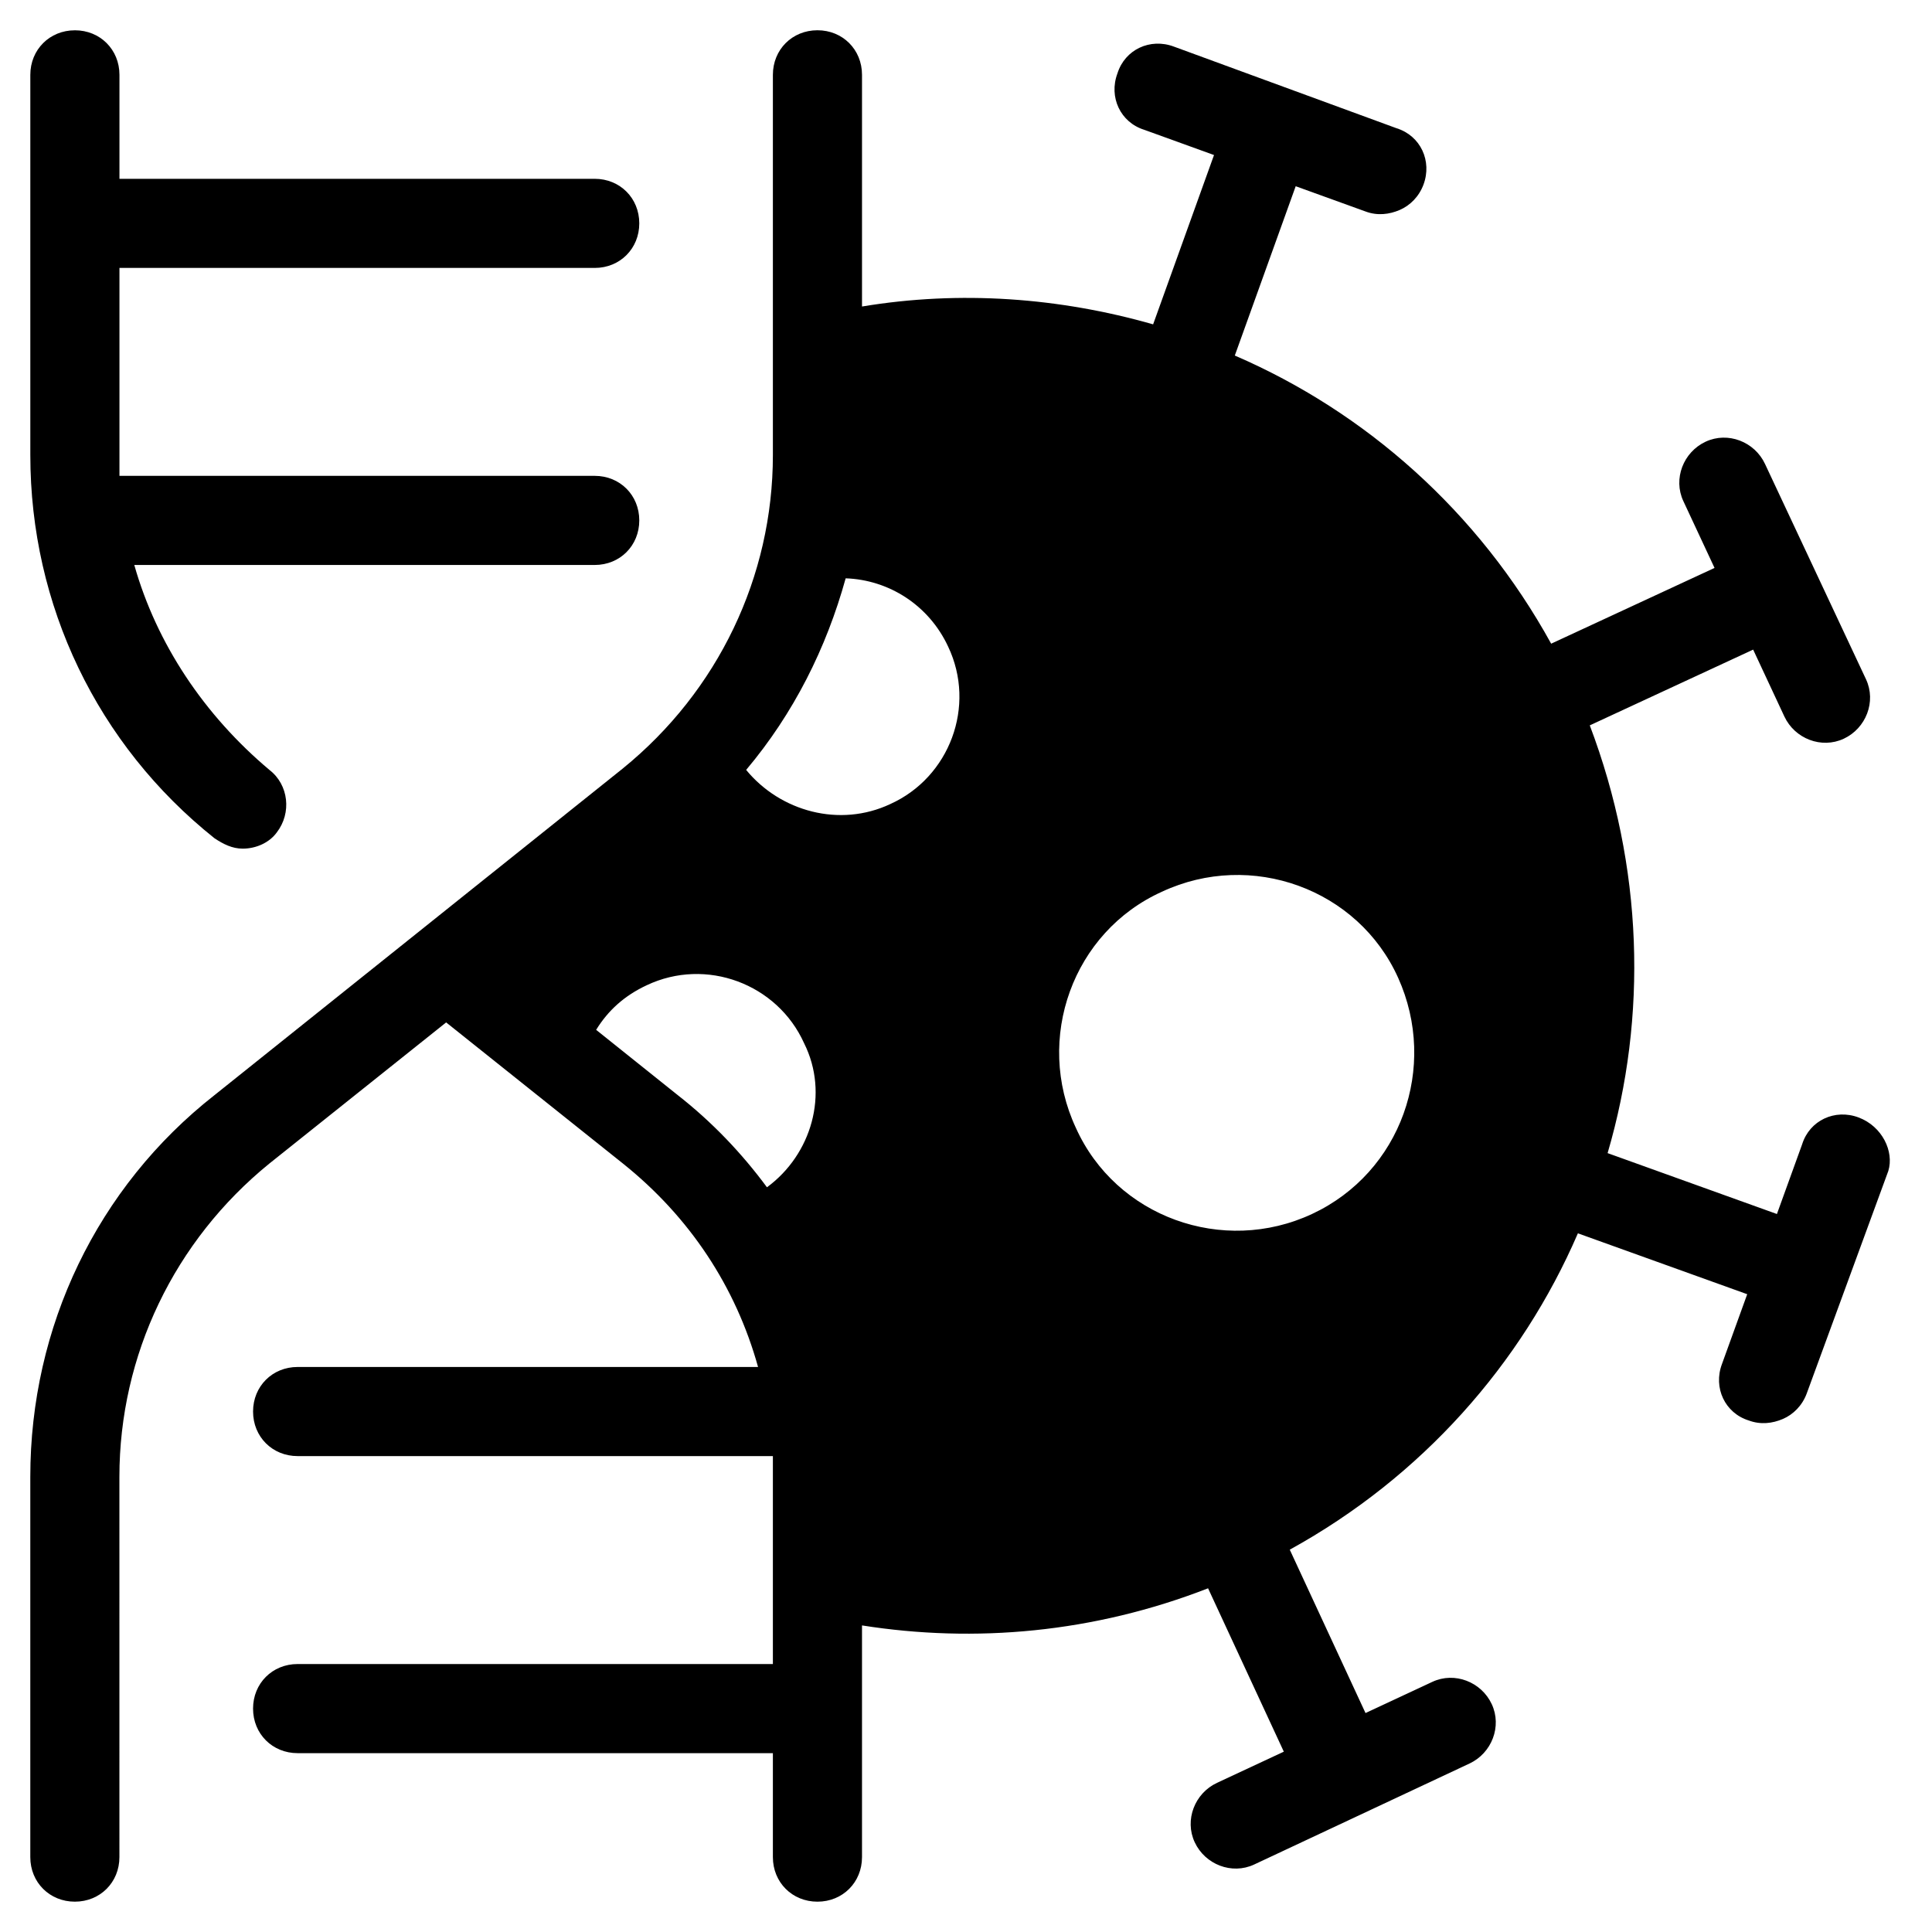 <?xml version="1.0" encoding="UTF-8"?>
<!-- Uploaded to: ICON Repo, www.svgrepo.com, Generator: ICON Repo Mixer Tools -->
<svg fill="#000000" width="800px" height="800px" version="1.1" viewBox="144 144 512 512" xmlns="http://www.w3.org/2000/svg">
 <g>
  <path d="m163.84 152.03c-6.688 0-11.805 5.117-11.805 11.805v100.76c0 39.754 17.711 76.754 48.805 101.55 2.363 1.574 4.723 2.754 7.477 2.754 3.543 0 7.086-1.574 9.055-4.328 3.938-5.117 3.148-12.594-1.969-16.531-17.316-14.562-29.914-33.457-35.816-54.316h122.02c6.691 0 11.809-5.117 11.809-11.809 0-6.691-5.117-11.809-11.809-11.809h-125.95v-5.512-49.59h125.95c6.691 0 11.809-5.117 11.809-11.809 0-6.691-5.117-11.809-11.809-11.809h-125.95v-27.555c0-6.688-5.117-11.805-11.809-11.805z"/>
  <path d="m636.55 440.14c-6.297-2.363-12.988 0.789-14.957 7.086l-6.691 18.5-44.871-16.137c10.629-36.211 9.445-75.965-4.723-113.36l43.297-20.074 8.266 17.711c2.754 5.902 9.84 8.66 15.742 5.902 5.902-2.754 8.66-9.84 5.902-15.742l-26.766-57.07c-2.754-5.902-9.84-8.66-15.742-5.902-5.902 2.754-8.66 9.84-5.902 15.742l8.266 17.711-43.297 20.074c-19.285-35.031-49.199-61.402-83.836-76.359l16.137-44.871 18.5 6.691c3.148 1.18 6.297 0.789 9.055-0.395 2.754-1.18 5.117-3.543 6.297-6.691 2.363-6.297-0.789-12.988-7.086-14.957l-59.043-21.648c-6.297-2.363-12.988 0.789-14.957 7.086-2.363 6.297 0.789 12.988 7.086 14.957l18.5 6.691-16.137 44.871c-24.797-7.086-51.168-9.055-77.148-4.727v-61.402c0-6.691-5.117-11.809-11.809-11.809-6.691 0-11.809 5.117-11.809 11.809v100.76c0 32.273-14.562 62.582-39.754 83.051l-108.24 86.594c-31.09 24.402-48.801 61.402-48.801 101.16v100.76c0 6.691 5.117 11.809 11.809 11.809s11.809-5.117 11.809-11.809l-0.004-100.76c0-32.273 14.562-62.582 39.754-83.051l46.84-37.391 46.84 37.391c17.711 14.168 29.914 32.668 35.816 53.922h-122.02c-6.691 0-11.809 5.117-11.809 11.809s5.117 11.809 11.809 11.809h125.95v5.512 49.594h-125.95c-6.691 0-11.809 5.117-11.809 11.809 0 6.691 5.117 11.809 11.809 11.809h125.95v27.551c0 6.691 5.117 11.809 11.809 11.809s11.809-5.117 11.809-11.809v-61.402c29.914 4.723 61.402 1.969 91.711-9.84l20.074 43.297-17.711 8.266c-5.902 2.754-8.66 9.84-5.902 15.742 2.754 5.902 9.84 8.66 15.742 5.902l57.07-26.766c5.902-2.754 8.66-9.84 5.902-15.742-2.754-5.902-9.84-8.66-15.742-5.902l-17.711 8.266-20.074-43.297c35.031-19.285 61.402-49.199 76.359-83.836l44.871 16.137-6.691 18.5c-2.363 6.297 0.789 12.988 7.086 14.957 3.148 1.18 6.297 0.789 9.055-0.395 2.754-1.18 5.117-3.543 6.297-6.691l21.648-59.039c1.566-5.117-1.582-11.809-7.879-14.172zm-289.3 18.5c-6.691-9.055-14.562-17.32-23.617-24.402l-21.648-17.32c3.148-5.117 7.477-9.055 13.383-11.809 15.742-7.477 34.637-0.395 41.723 15.352 6.691 13.383 1.965 29.52-9.84 38.18zm32.668-101.55c-13.383 6.297-29.125 1.969-38.18-9.055 12.594-14.957 21.254-32.273 26.371-50.773 11.414 0.395 22.043 7.086 27.16 18.105 7.477 15.742 0.391 34.637-15.352 41.723zm111.78 108.63c-23.617 11.02-51.957 0.789-62.582-22.828-11.02-23.617-0.789-51.957 22.828-62.582 23.617-11.02 51.957-0.789 62.582 22.828 10.629 23.613 0.789 51.562-22.828 62.582z"/>
 </g>
</svg>
